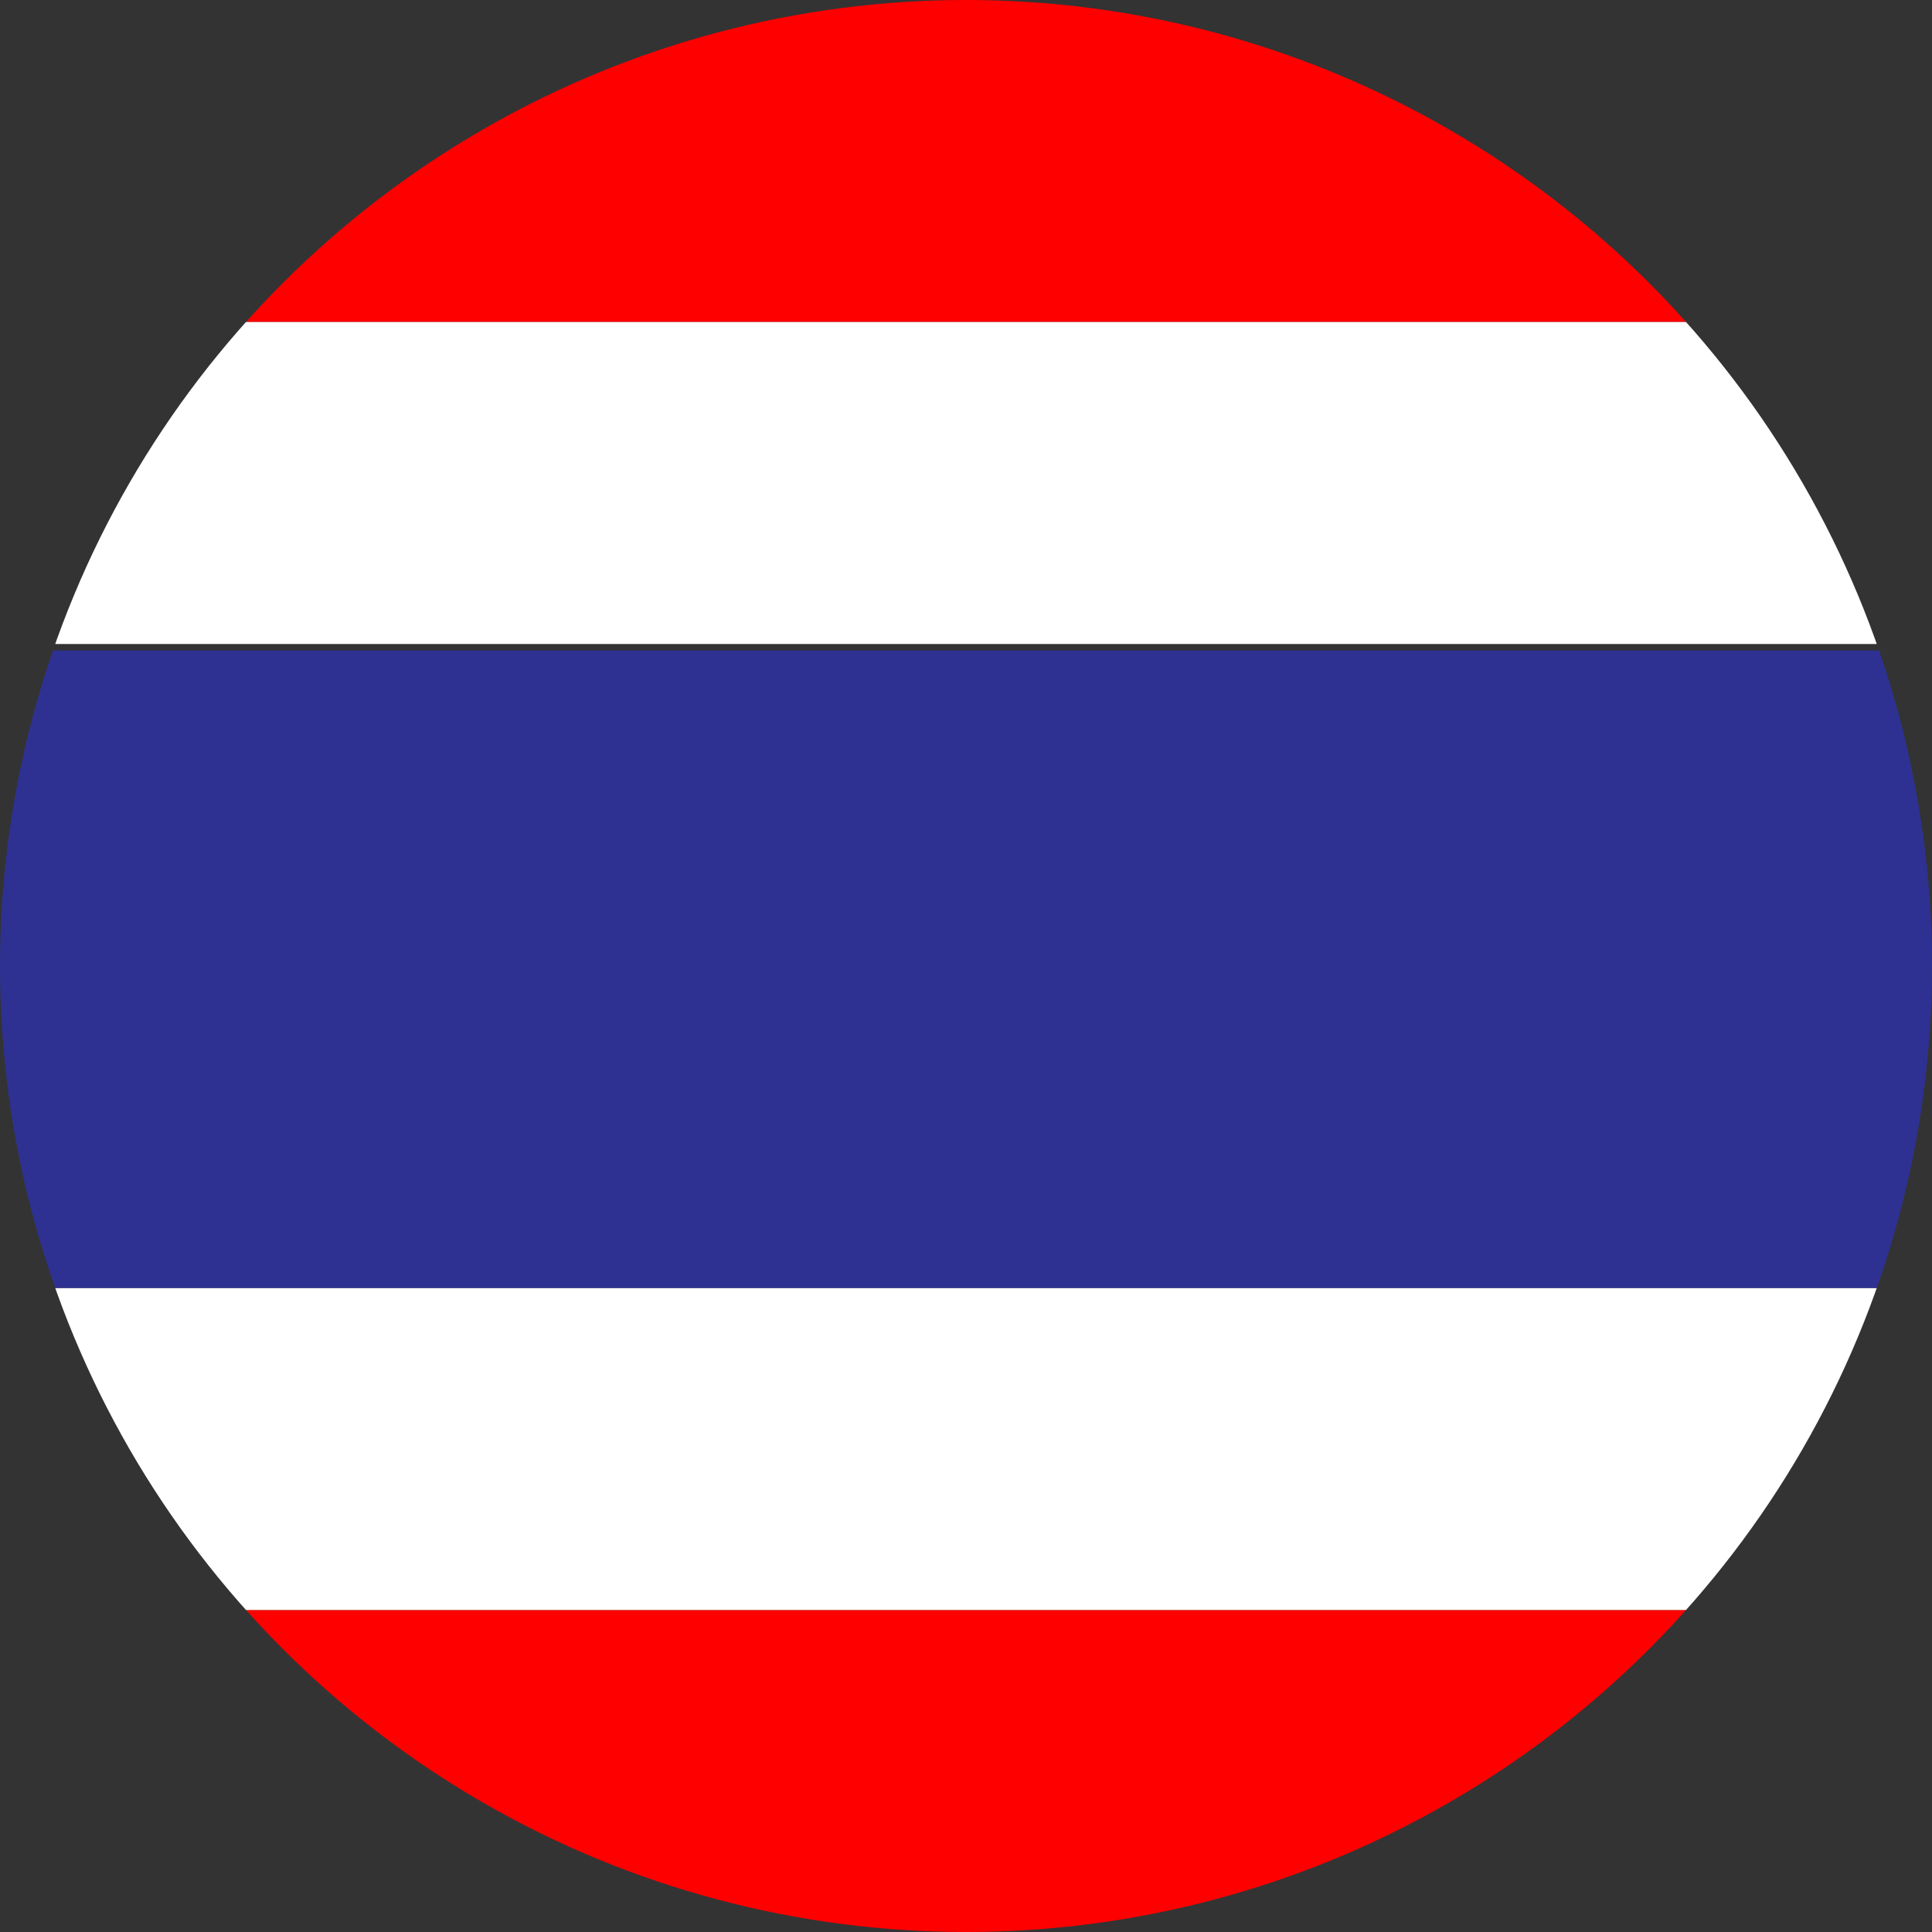 <?xml version="1.0" encoding="UTF-8"?>
<svg id="_レイヤー_2" xmlns="http://www.w3.org/2000/svg" xmlns:xlink="http://www.w3.org/1999/xlink" version="1.1" viewBox="0 0 30 30">
  <rect x="0" y="0" width="30" height="30" fill="#333333" stroke="none"/>
  <!-- Generator: Adobe Illustrator 29.7.1, SVG Export Plug-In . SVG Version: 2.1.1 Build 8)  -->
  <defs>
    <style>
      .st0 {
        fill: none;
      }

      .st1 {
        fill: #fff;
      }

      .st2 {
        fill: #2e3192;
      }

      .st3 {
        fill: red;
      }

      .st4 {
        clip-path: url(#clippath);
      }
    </style>
    <clipPath id="clippath">
      <circle class="st0" cx="15" cy="15" r="15"/>
    </clipPath>
  </defs>
  <g id="_文字">
    <g class="st4">
      <g>
        <rect class="st3" x="-7.5" y="25" width="45" height="5"/>
        <rect class="st3" x="-7.5" y="0" width="45" height="5"/>
        <rect class="st1" x="-7.5" y="20" width="45" height="5"/>
        <rect class="st1" x="-7.5" y="5" width="45" height="5"/>
        <rect class="st2" x="-7.5" y="10.1" width="45" height="9.9"/>
      </g>
    </g>
  </g>
</svg>